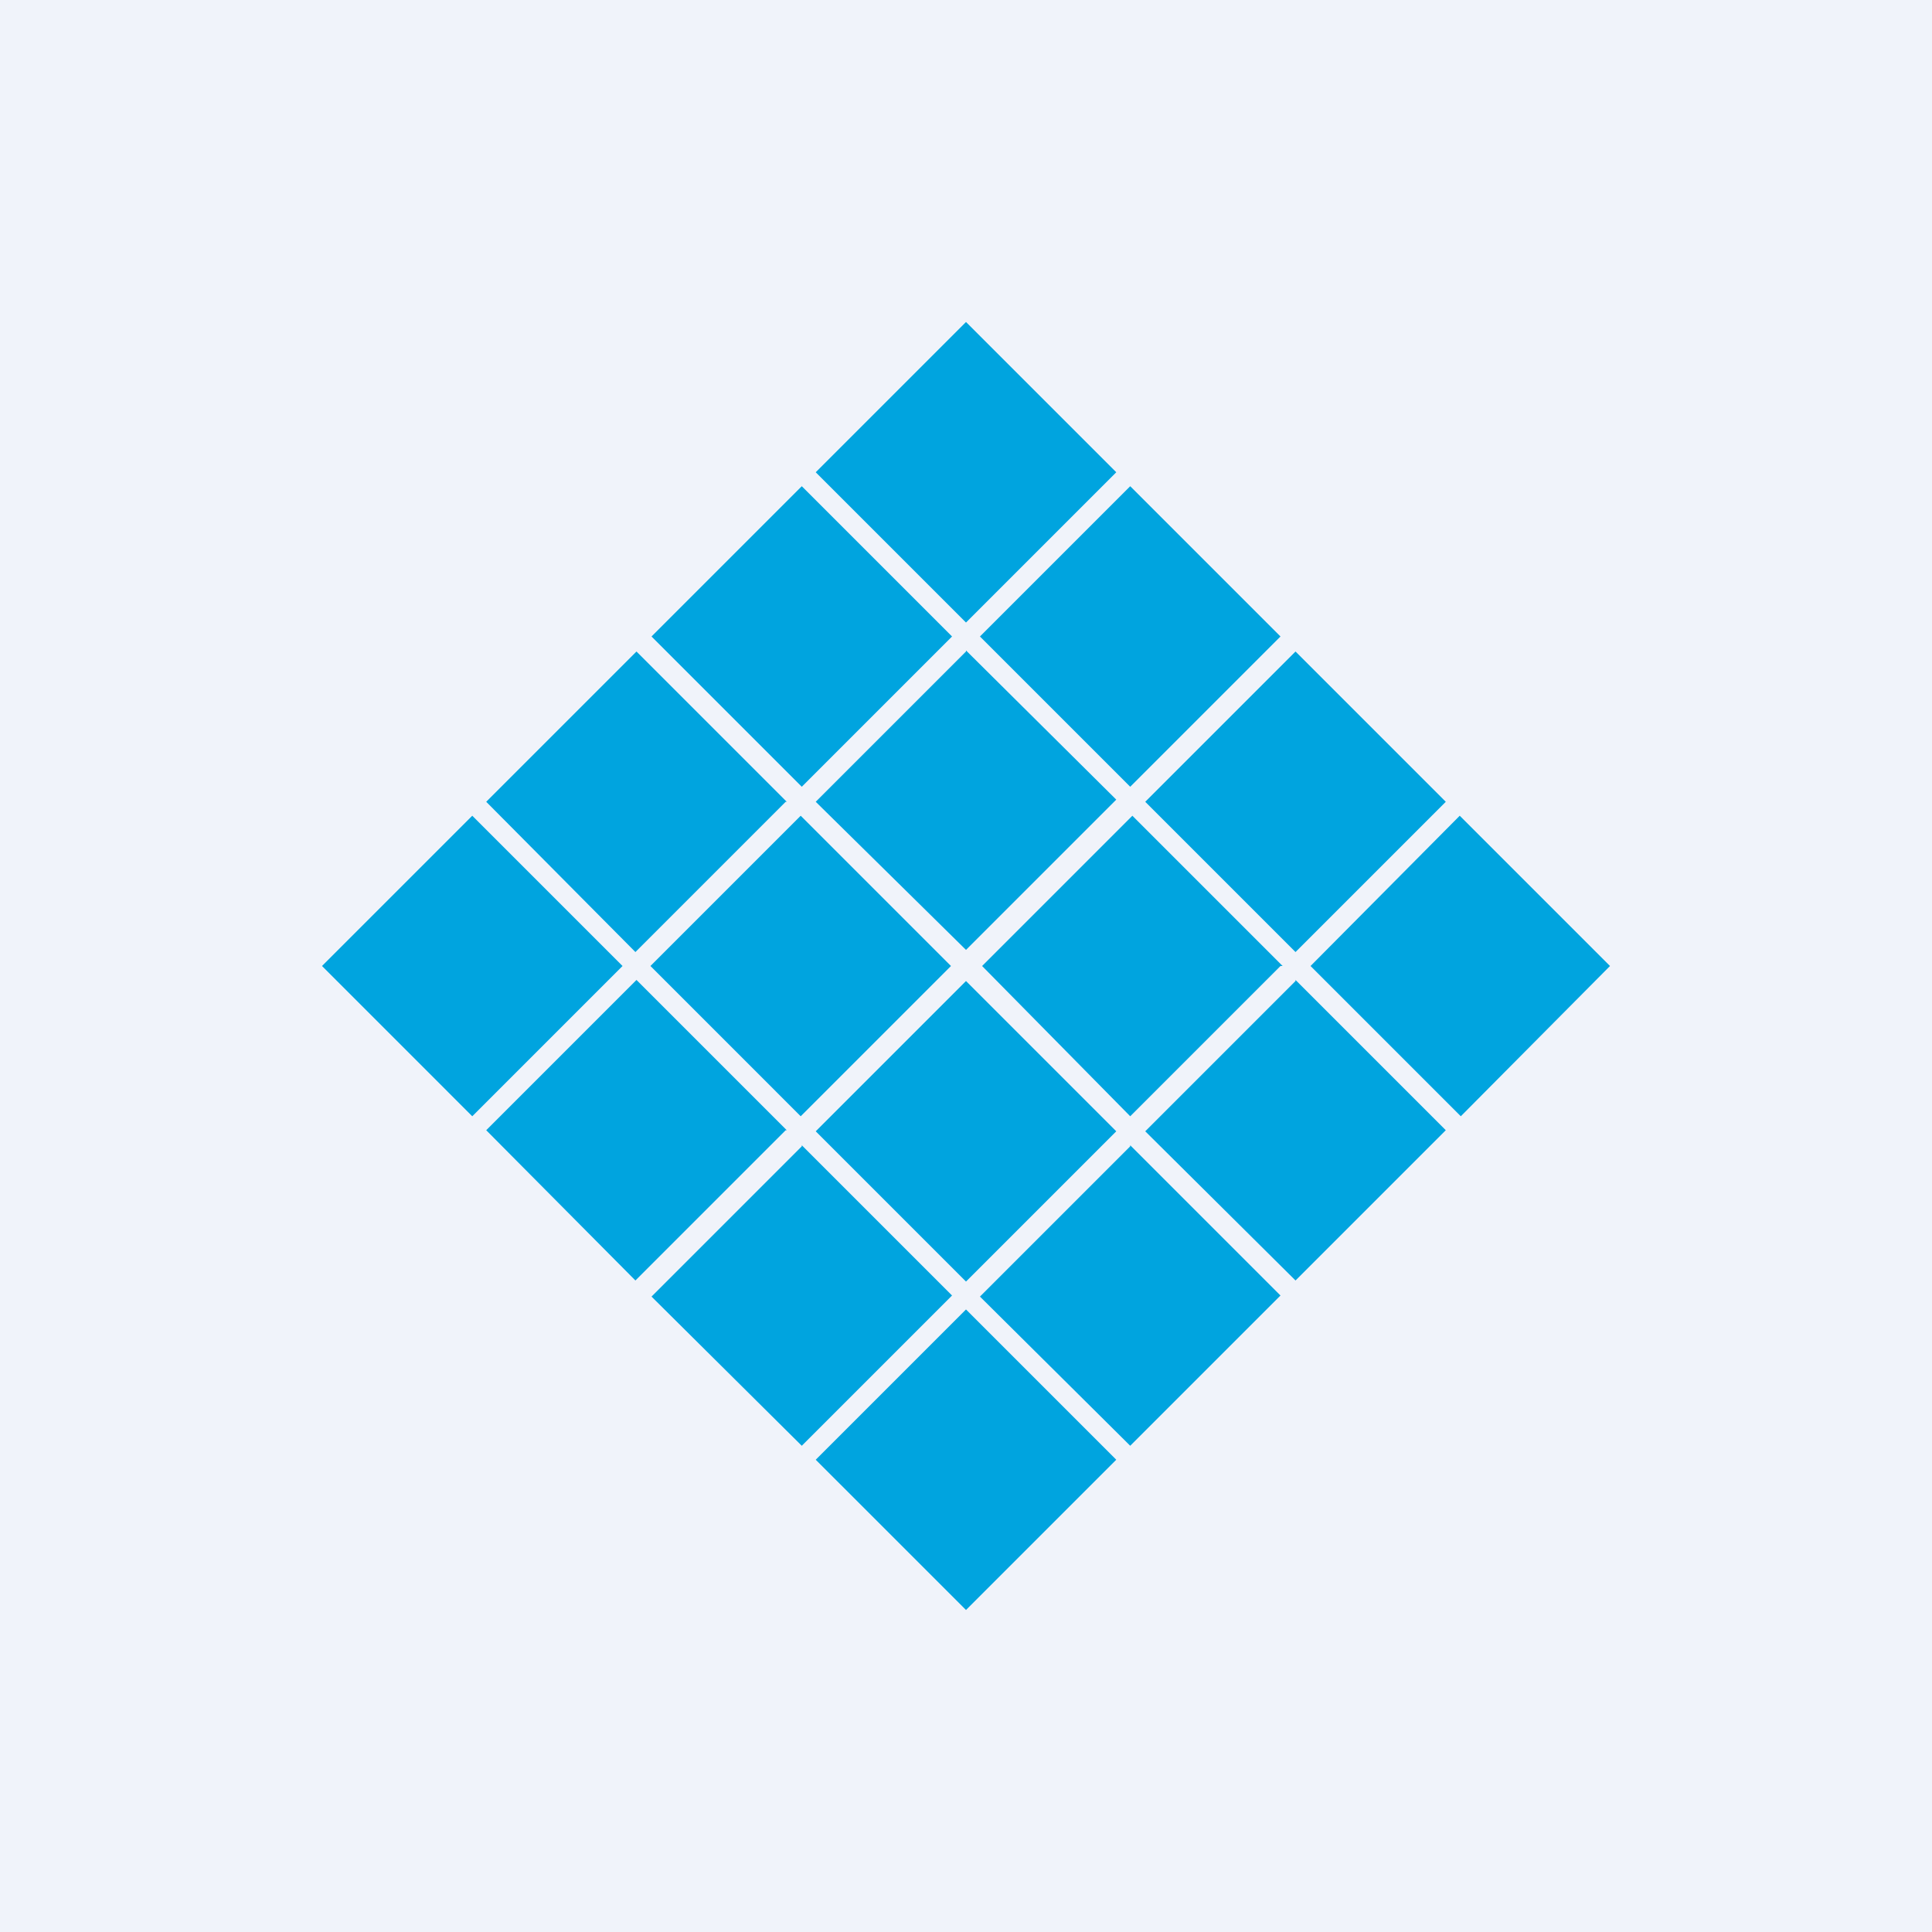 <!-- by TradingView --><svg width="18" height="18" viewBox="0 0 18 18" xmlns="http://www.w3.org/2000/svg"><path fill="#F0F3FA" d="M0 0h18v18H0z"/><path d="m9 6.07-1.4 1.4L9 8.85l1.4-1.4L9 6.06ZM5.8 9l-1.4 1.4L3 9l1.4-1.4L5.8 9ZM11.93 9l-1.4 1.4L9.15 9l1.4-1.4 1.4 1.4ZM8.86 9l-1.4 1.4L6.06 9l1.4-1.4L8.86 9ZM7.32 10.53l-1.4 1.4-1.39-1.4 1.4-1.4 1.4 1.4ZM7.47 4.53l-1.4 1.4 1.4 1.4 1.4-1.4-1.4-1.4ZM7.47 10.68l-1.4 1.4 1.4 1.39 1.4-1.4-1.4-1.4ZM7.32 7.47l-1.4 1.4-1.39-1.4 1.4-1.4 1.4 1.4ZM9 12.2l-1.4 1.4L9 15l1.4-1.4L9 12.2ZM9 9.14l-1.4 1.4 1.4 1.4 1.4-1.4L9 9.14ZM10.53 10.68l-1.4 1.4 1.4 1.39 1.4-1.4-1.4-1.4ZM12.07 9.14l-1.4 1.4 1.4 1.39 1.4-1.4-1.4-1.4ZM9 3 7.6 4.4 9 5.8l1.4-1.4L9 3ZM10.53 4.53l-1.4 1.4 1.4 1.4 1.4-1.4-1.4-1.4ZM12.07 6.07l-1.4 1.4 1.4 1.4 1.4-1.4-1.4-1.4ZM13.6 7.6 12.21 9l1.4 1.4L15 9l-1.4-1.4Z" fill="#00A4DF"/></svg>